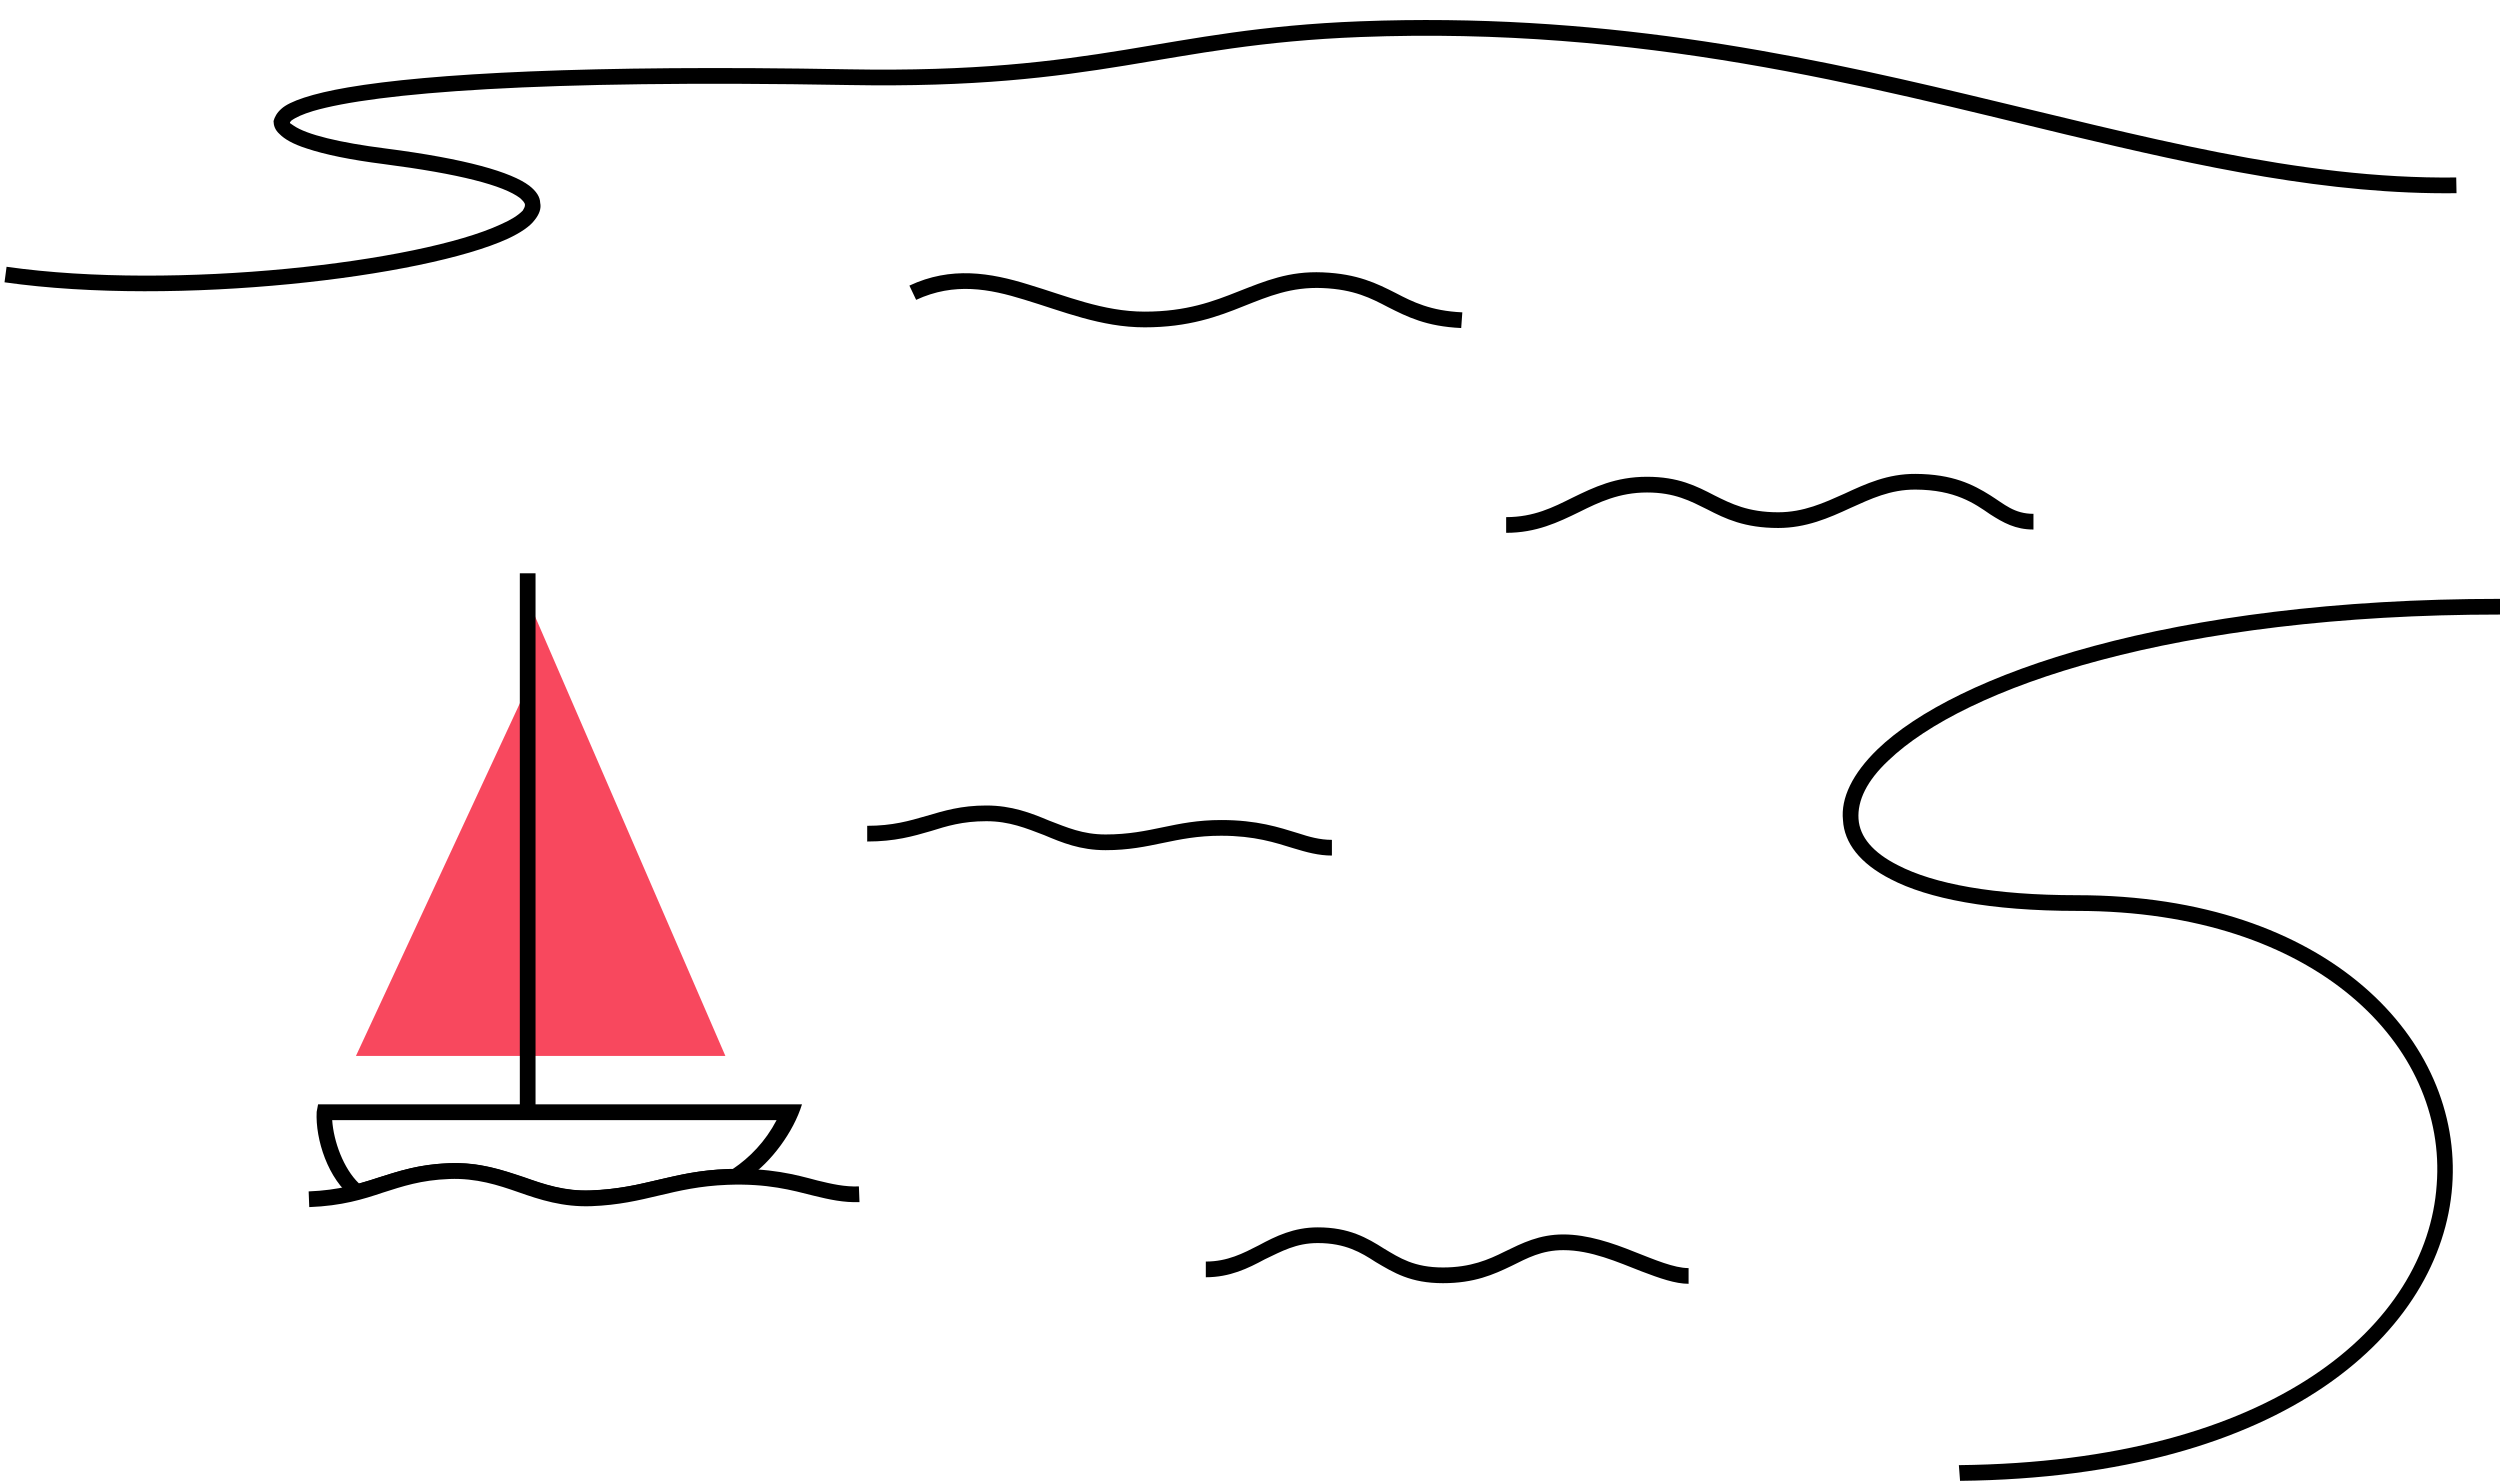 <svg width="567" height="336" viewBox="0 0 567 336" fill="none" xmlns="http://www.w3.org/2000/svg">
<path fill-rule="evenodd" clip-rule="evenodd" d="M444.541 335.856C518.775 335.058 553.725 301.698 556.163 268.989C558.601 236.083 528.257 203.032 471.092 203.032C452.127 203.032 438.58 200.456 430.452 196.239C424.763 193.368 421.783 189.807 421.512 185.726C421.241 181.564 423.408 177.065 428.285 172.492C445.624 155.842 493.308 139.381 567 139.381V135.82C491.953 135.82 443.457 152.965 425.847 169.921C420.157 175.432 417.448 181.013 417.99 186.027C418.261 191.119 421.783 195.823 428.827 199.406C437.226 203.795 451.314 206.595 471.092 206.595C525.548 206.595 555.079 237.391 552.641 268.726C550.473 300.255 516.066 331.524 444.27 332.295L444.541 335.856Z" fill="black"/>
<path fill-rule="evenodd" clip-rule="evenodd" d="M207.782 68.006C216.466 63.984 224.384 65.509 232.302 67.958C240.985 70.581 249.669 74.241 259.63 74.241C269.591 74.241 276.232 71.797 282.106 69.423C287.725 67.207 292.833 65.028 299.985 65.332C307.136 65.634 310.967 67.648 314.798 69.652C319.14 71.849 323.482 74.039 331.4 74.399L331.655 70.841C324.504 70.512 320.417 68.483 316.586 66.478C312.244 64.278 307.902 62.103 299.985 61.772C292.322 61.443 286.959 63.718 280.829 66.115C275.21 68.35 269.08 70.679 259.63 70.679C250.18 70.679 241.752 67.075 233.323 64.551C224.639 61.849 215.7 60.339 206.25 64.774L207.782 68.006Z" fill="black"/>
<path fill-rule="evenodd" clip-rule="evenodd" d="M341.595 120.846C348.421 120.846 353.336 118.487 358.251 116.088C362.62 113.912 367.262 111.696 373.542 111.696C379.822 111.696 383.371 113.624 387.194 115.524C391.29 117.643 395.658 119.747 403.304 119.747C409.584 119.747 414.772 117.497 419.686 115.212C424.328 113.132 428.697 111.013 434.431 111.04C443.441 111.085 447.81 114.184 451.36 116.638C454.363 118.559 457.094 120.099 461.189 120.099V116.536C456.821 116.536 454.636 114.379 451.36 112.317C447.537 109.927 442.895 107.519 434.431 107.479C428.151 107.447 423.236 109.685 418.321 111.969C413.679 114.052 409.038 116.184 403.304 116.184C396.478 116.184 392.655 114.262 388.832 112.355C384.737 110.23 380.641 108.132 373.542 108.132C366.442 108.132 361.528 110.493 356.613 112.89C352.244 115.068 347.875 117.285 341.595 117.285V120.846Z" fill="black"/>
<path fill-rule="evenodd" clip-rule="evenodd" d="M382.971 287.603C379.694 287.603 375.326 285.724 370.684 283.91C365.769 281.923 360.035 279.97 354.574 279.97C349.113 279.97 345.29 281.908 341.195 283.895C337.645 285.672 333.549 287.462 327.269 287.462C320.716 287.462 317.44 285.306 313.89 283.181C310.067 280.758 305.972 278.365 298.873 278.365C293.412 278.365 289.316 280.378 285.493 282.438C281.944 284.255 278.394 286.12 273.479 286.12V289.682C278.94 289.682 283.036 287.672 286.859 285.61C290.681 283.794 293.958 281.927 298.873 281.927C305.153 281.927 308.702 284.084 311.979 286.211C316.074 288.633 319.897 291.026 327.269 291.026C334.369 291.026 338.737 289.071 342.833 287.099C346.383 285.341 349.659 283.533 354.574 283.533C360.854 283.533 366.861 286.234 372.322 288.356C376.418 289.914 379.967 291.166 382.971 291.166V287.603Z" fill="black"/>
<path fill-rule="evenodd" clip-rule="evenodd" d="M302.077 190.479C299.347 190.479 296.889 189.785 294.432 188.977C290.063 187.641 285.148 185.983 276.957 185.983C266.308 185.983 261.12 189.257 250.744 189.257C245.556 189.257 242.007 187.664 237.911 186.103C233.815 184.381 229.447 182.687 223.713 182.687C217.979 182.687 214.156 183.869 210.06 185.066C206.238 186.175 202.415 187.294 196.681 187.294V190.857C202.961 190.857 207.057 189.673 211.153 188.479C214.702 187.372 218.252 186.249 223.713 186.249C228.901 186.249 232.723 187.841 236.819 189.404C240.915 191.128 245.01 192.82 250.744 192.82C261.12 192.82 266.308 189.546 276.957 189.546C284.602 189.546 289.244 191.125 293.34 192.38C296.343 193.297 299.074 194.042 302.077 194.042V190.479Z" fill="black"/>
<path fill-rule="evenodd" clip-rule="evenodd" d="M65.767 27.746C65.766 27.659 66.028 27.49 66.026 27.393C67.076 26.611 68.658 25.895 71.038 25.175C85.058 21.077 121.976 18.029 192.494 19.286C249.973 20.314 263.344 10.137 308.533 8.399C372.33 5.955 422.866 19.485 468.566 30.509C499.566 37.909 528.15 44.169 557.139 43.819L557.07 40.253C521.167 40.692 485.864 30.829 446.046 21.39C406.227 11.886 361.894 2.784 308.465 4.832C263.276 6.57 249.904 16.747 192.425 15.719C133.084 14.65 97.211 16.699 78.916 19.824C70.697 21.233 65.676 22.983 63.846 24.65C62.799 25.562 62.286 26.54 62.038 27.458C62.056 28.437 62.342 29.454 63.425 30.423C64.51 31.523 66.394 32.672 69.606 33.688C73.622 35.035 79.498 36.261 86.964 37.205C104.298 39.45 114.191 42.056 117.97 44.942C118.513 45.476 119.054 45.944 119.064 46.477C119.072 46.923 118.814 47.33 118.557 47.77C117.513 48.834 115.937 49.855 113.562 50.89C95.106 59.468 39.9 65.967 1.489 60.504L1.024 64.027C40.235 69.594 96.235 62.852 115.22 54.122C118.12 52.761 120.221 51.317 121.258 49.905C122.297 48.612 122.804 47.286 122.513 45.986C122.488 44.703 121.664 43.37 120.044 42.118C115.995 39.062 105.829 36.038 87.428 33.672C77.028 32.348 69.545 30.545 66.579 28.481C66.31 28.301 66.04 28.121 65.771 27.93C65.77 27.876 65.768 27.8 65.767 27.746Z" fill="black"/>
<path fill-rule="evenodd" clip-rule="evenodd" d="M118.347 158.548L80.728 239.487H164.516L121.197 139.453L118.347 158.548Z" fill="#F8485E"/>
<path d="M121.46 130.023H117.896V252.581H121.46V130.023Z" fill="black"/>
<path fill-rule="evenodd" clip-rule="evenodd" d="M103.72 263.811L103.073 263.809C102.426 263.819 102.103 263.824 101.78 263.836C94.998 264.092 90.527 265.582 85.733 267.097C81.582 268.511 76.785 269.956 70.003 270.212L70.138 273.772C77.566 273.492 82.36 271.988 86.831 270.486C91.305 269.064 95.456 267.64 101.915 267.396C108.051 267.164 112.963 268.777 117.551 270.378C122.468 272.112 127.706 273.805 134.165 273.561C146.437 273.098 152.435 269.192 165.03 268.717C174.073 268.375 179.63 269.948 184.528 271.182C188.119 272.066 191.379 272.773 194.932 272.639L194.797 269.079C191.568 269.201 188.632 268.527 185.368 267.73C180.467 266.423 174.584 264.791 164.896 265.157C159.405 265.364 155.233 266.225 151.065 267.175L147.538 267.995C143.693 268.933 139.198 269.806 134.031 270.001C127.895 270.233 123.306 268.604 118.717 267.007C114.131 265.443 109.545 263.899 103.72 263.811Z" fill="black"/>
<path fill-rule="evenodd" clip-rule="evenodd" d="M80.14 271.771C80.14 271.771 92.939 266.3 101.898 265.98C110.217 265.66 127.496 272.219 134.215 271.963C146.374 271.483 157.253 266.908 169.732 267.068C174.852 263.644 179.971 256.732 181.891 250.461H72.141L71.821 252.157C71.501 258.364 74.381 267.515 80.14 271.771ZM81.42 268.411C77.9 265.02 75.661 258.877 75.341 254.045H176.132C173.572 258.941 170.052 262.524 166.212 265.116C165.572 265.116 165.252 265.116 164.933 265.148C152.454 265.596 146.374 269.531 133.895 269.979C128.136 270.203 123.336 268.571 118.857 266.971C113.737 265.276 108.618 263.548 101.898 263.804C92.939 264.156 88.139 266.587 81.42 268.411Z" fill="black"/>
</svg>
